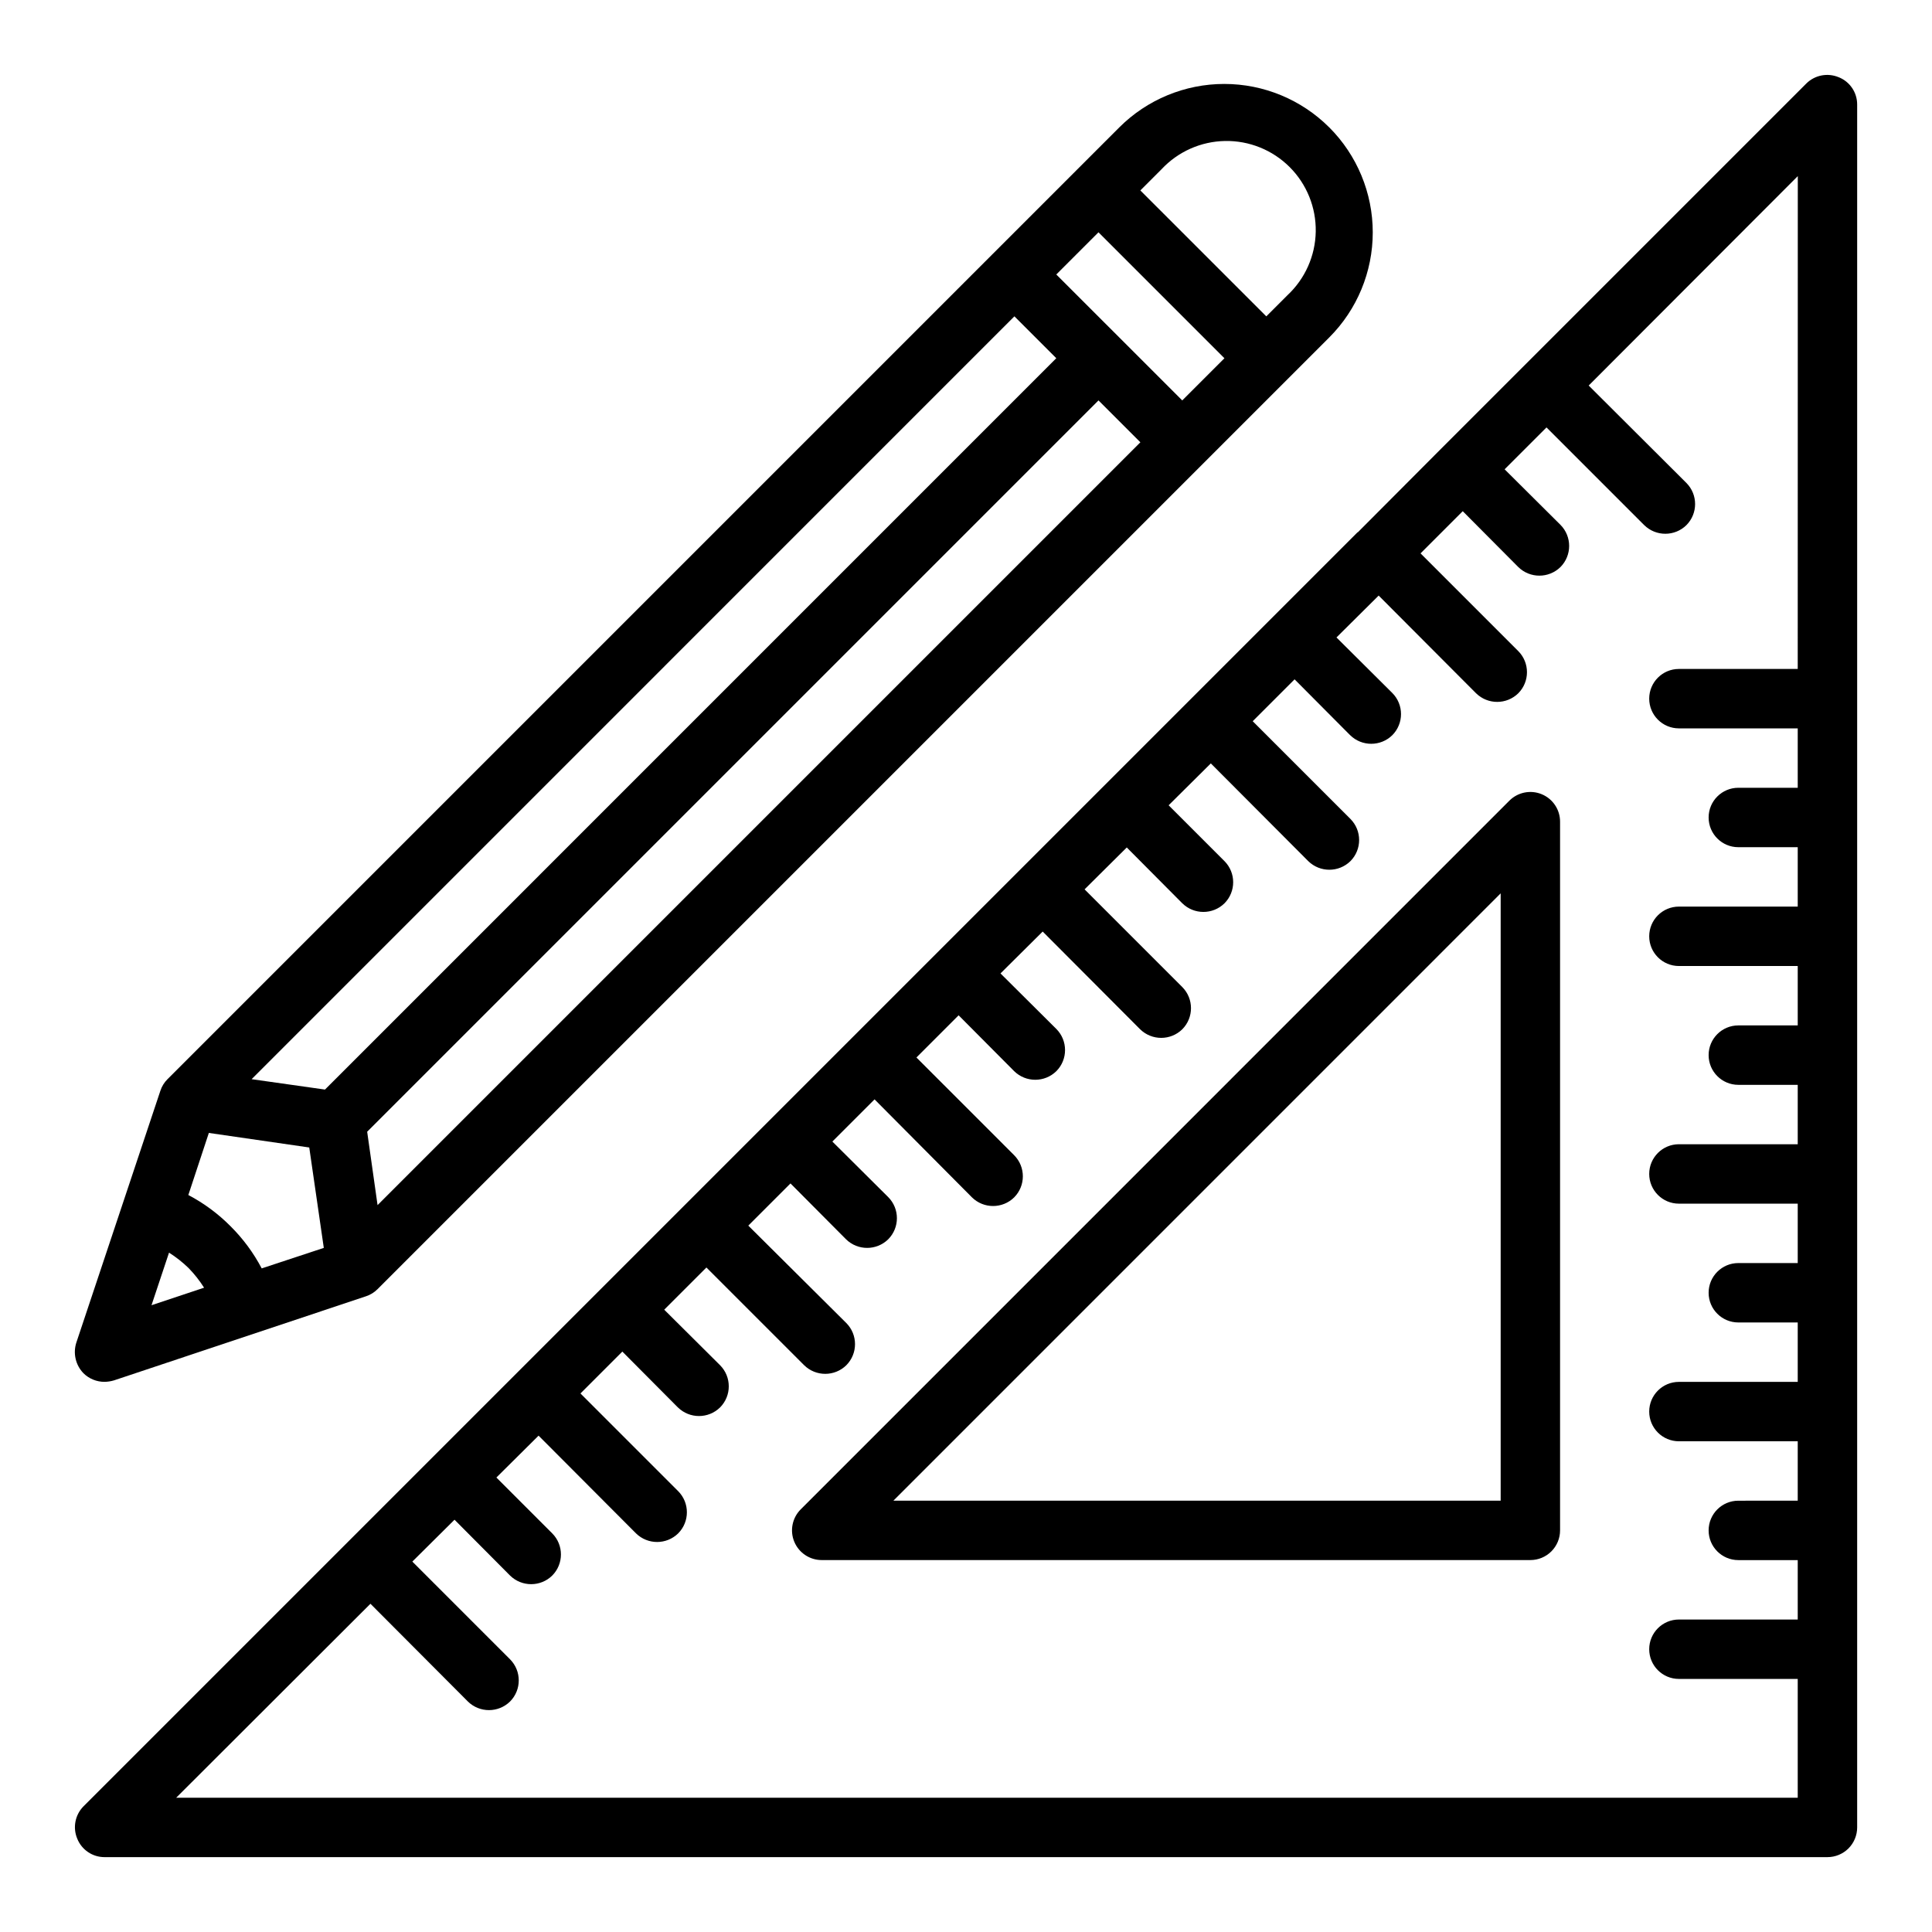 <?xml version="1.0" encoding="UTF-8"?>
<!-- Uploaded to: ICON Repo, www.svgrepo.com, Generator: ICON Repo Mixer Tools -->
<svg fill="#000000" width="800px" height="800px" version="1.1" viewBox="144 144 512 512" xmlns="http://www.w3.org/2000/svg">
 <g>
  <path d="m631.28 164.47c-2.93-1.234-6.316-0.582-8.578 1.652l-96.668 96.668-22.199 22.277h-0.078l-337.63 337.63c-2.234 2.262-2.887 5.648-1.652 8.578 1.184 2.961 4.055 4.894 7.242 4.883h456.58c2.086 0 4.09-0.832 5.566-2.305 1.473-1.477 2.305-3.481 2.305-5.566v-456.58c0.012-3.188-1.922-6.059-4.883-7.242zm-10.863 156.81h-31.488c-4.348 0-7.871 3.523-7.871 7.871 0 4.348 3.523 7.875 7.871 7.875h31.488v15.742h-15.742c-4.348 0-7.871 3.523-7.871 7.871 0 4.348 3.523 7.875 7.871 7.875h15.742v15.742h-31.488c-4.348 0-7.871 3.523-7.871 7.871s3.523 7.875 7.871 7.875h31.488v15.742h-15.742c-4.348 0-7.871 3.523-7.871 7.871 0 4.348 3.523 7.875 7.871 7.875h15.742v15.742h-31.488c-4.348 0-7.871 3.523-7.871 7.871 0 4.348 3.523 7.875 7.871 7.875h31.488v15.742h-15.742c-4.348 0-7.871 3.523-7.871 7.871s3.523 7.871 7.871 7.871h15.742v15.742l-31.488 0.004c-4.348 0-7.871 3.523-7.871 7.871s3.523 7.871 7.871 7.871h31.488v15.742l-15.742 0.004c-4.348 0-7.871 3.523-7.871 7.871s3.523 7.871 7.871 7.871h15.742v15.742l-31.488 0.004c-4.348 0-7.871 3.523-7.871 7.871 0 4.348 3.523 7.871 7.871 7.871h31.488v31.488h-429.73l51.484-51.406 25.82 25.898v0.004c3.106 3.043 8.074 3.043 11.18 0 3.07-3.094 3.07-8.086 0-11.18l-25.898-25.898 11.18-11.098 14.719 14.801v-0.004c3.102 3.047 8.074 3.047 11.176 0 3.07-3.094 3.07-8.082 0-11.176l-14.801-14.801 11.18-11.098 25.82 25.898c3.106 3.043 8.074 3.043 11.18 0 3.07-3.094 3.07-8.086 0-11.18l-25.898-25.898 11.098-11.098 14.719 14.801 0.004-0.004c3.102 3.043 8.074 3.043 11.176 0 3.07-3.094 3.07-8.086 0-11.18l-14.801-14.719 11.18-11.18 25.898 25.898h0.004c3.102 3.047 8.074 3.047 11.176 0 3.07-3.094 3.07-8.082 0-11.176l-25.977-25.82 11.18-11.18 14.719 14.801c3.106 3.043 8.074 3.043 11.18 0 3.07-3.094 3.07-8.086 0-11.18l-14.801-14.719 11.18-11.18 25.82 25.977c3.102 3.047 8.074 3.047 11.176 0 3.07-3.094 3.07-8.082 0-11.176l-25.898-25.898 11.18-11.18 14.719 14.801c3.106 3.043 8.074 3.043 11.18 0 3.07-3.094 3.07-8.086 0-11.18l-14.801-14.719 11.18-11.098 25.82 25.898v-0.004c3.106 3.043 8.074 3.043 11.18 0 3.066-3.094 3.066-8.086 0-11.18l-25.898-25.898 11.18-11.098 14.719 14.801v-0.004c3.102 3.047 8.074 3.047 11.176 0 3.07-3.094 3.07-8.082 0-11.176l-14.801-14.801 11.18-11.098 25.82 25.898c3.106 3.043 8.074 3.043 11.18 0 3.07-3.094 3.07-8.086 0-11.18l-25.898-25.898 11.098-11.098 14.719 14.801 0.004-0.004c3.102 3.047 8.074 3.047 11.176 0 3.07-3.094 3.07-8.082 0-11.176l-14.801-14.719 11.18-11.098 25.82 25.898v-0.004c3.106 3.043 8.074 3.043 11.18 0 3.07-3.094 3.07-8.086 0-11.18l-25.898-25.898 11.18-11.18 14.719 14.801c3.106 3.043 8.074 3.043 11.18 0 3.066-3.094 3.066-8.086 0-11.18l-14.801-14.719 11.098-11.098 25.898 25.898 0.004-0.004c3.102 3.047 8.07 3.047 11.176 0 3.07-3.094 3.07-8.082 0-11.176l-25.898-25.82 55.418-55.5z"/>
  <path d="m552.58 354.48c-2.941-1.219-6.328-0.547-8.582 1.707l-187.8 187.81c-2.25 2.254-2.926 5.637-1.707 8.578s4.09 4.859 7.273 4.859h187.8c2.09 0 4.09-0.828 5.566-2.305 1.477-1.477 2.305-3.477 2.305-5.566v-187.81c0.004-3.184-1.914-6.055-4.856-7.273zm-10.887 187.21h-160.93l160.93-160.94z"/>
  <path d="m496.27 177.77c-7.383-7.379-17.391-11.523-27.828-11.523s-20.445 4.144-27.828 11.523l-252.22 252.22c-0.863 0.859-1.512 1.91-1.891 3.07l-22.277 66.754c-0.914 2.844-0.188 5.961 1.891 8.109 1.488 1.465 3.496 2.289 5.59 2.281 0.852-0.016 1.699-0.148 2.519-0.395l66.754-22.277c1.156-0.379 2.211-1.027 3.07-1.891l252.22-252.22c7.379-7.379 11.523-17.391 11.523-27.828s-4.144-20.445-11.523-27.828zm-312.12 312.13 4.644-13.934c1.867 1.18 3.609 2.551 5.195 4.094 1.539 1.586 2.91 3.324 4.094 5.195zm29.207-9.762h-0.004c-2.168-4.125-4.957-7.894-8.266-11.18-3.281-3.309-7.051-6.098-11.176-8.266l5.434-16.453 26.609 3.856 3.856 26.609zm16.766-47.391-19.445-2.754 202.15-202.16 11.098 11.098zm13.934 30.621-2.754-19.445 193.81-193.81 11.098 11.098zm213.25-213.25-16.688-16.688-16.691-16.688 11.18-11.18 33.379 33.379zm27.867-27.867-5.59 5.59-33.379-33.375 5.59-5.59c4.367-4.688 10.453-7.398 16.859-7.512 6.41-0.113 12.586 2.383 17.117 6.91 4.531 4.531 7.027 10.711 6.914 17.117s-2.824 12.492-7.516 16.863z"/>
 </g>
</svg>
